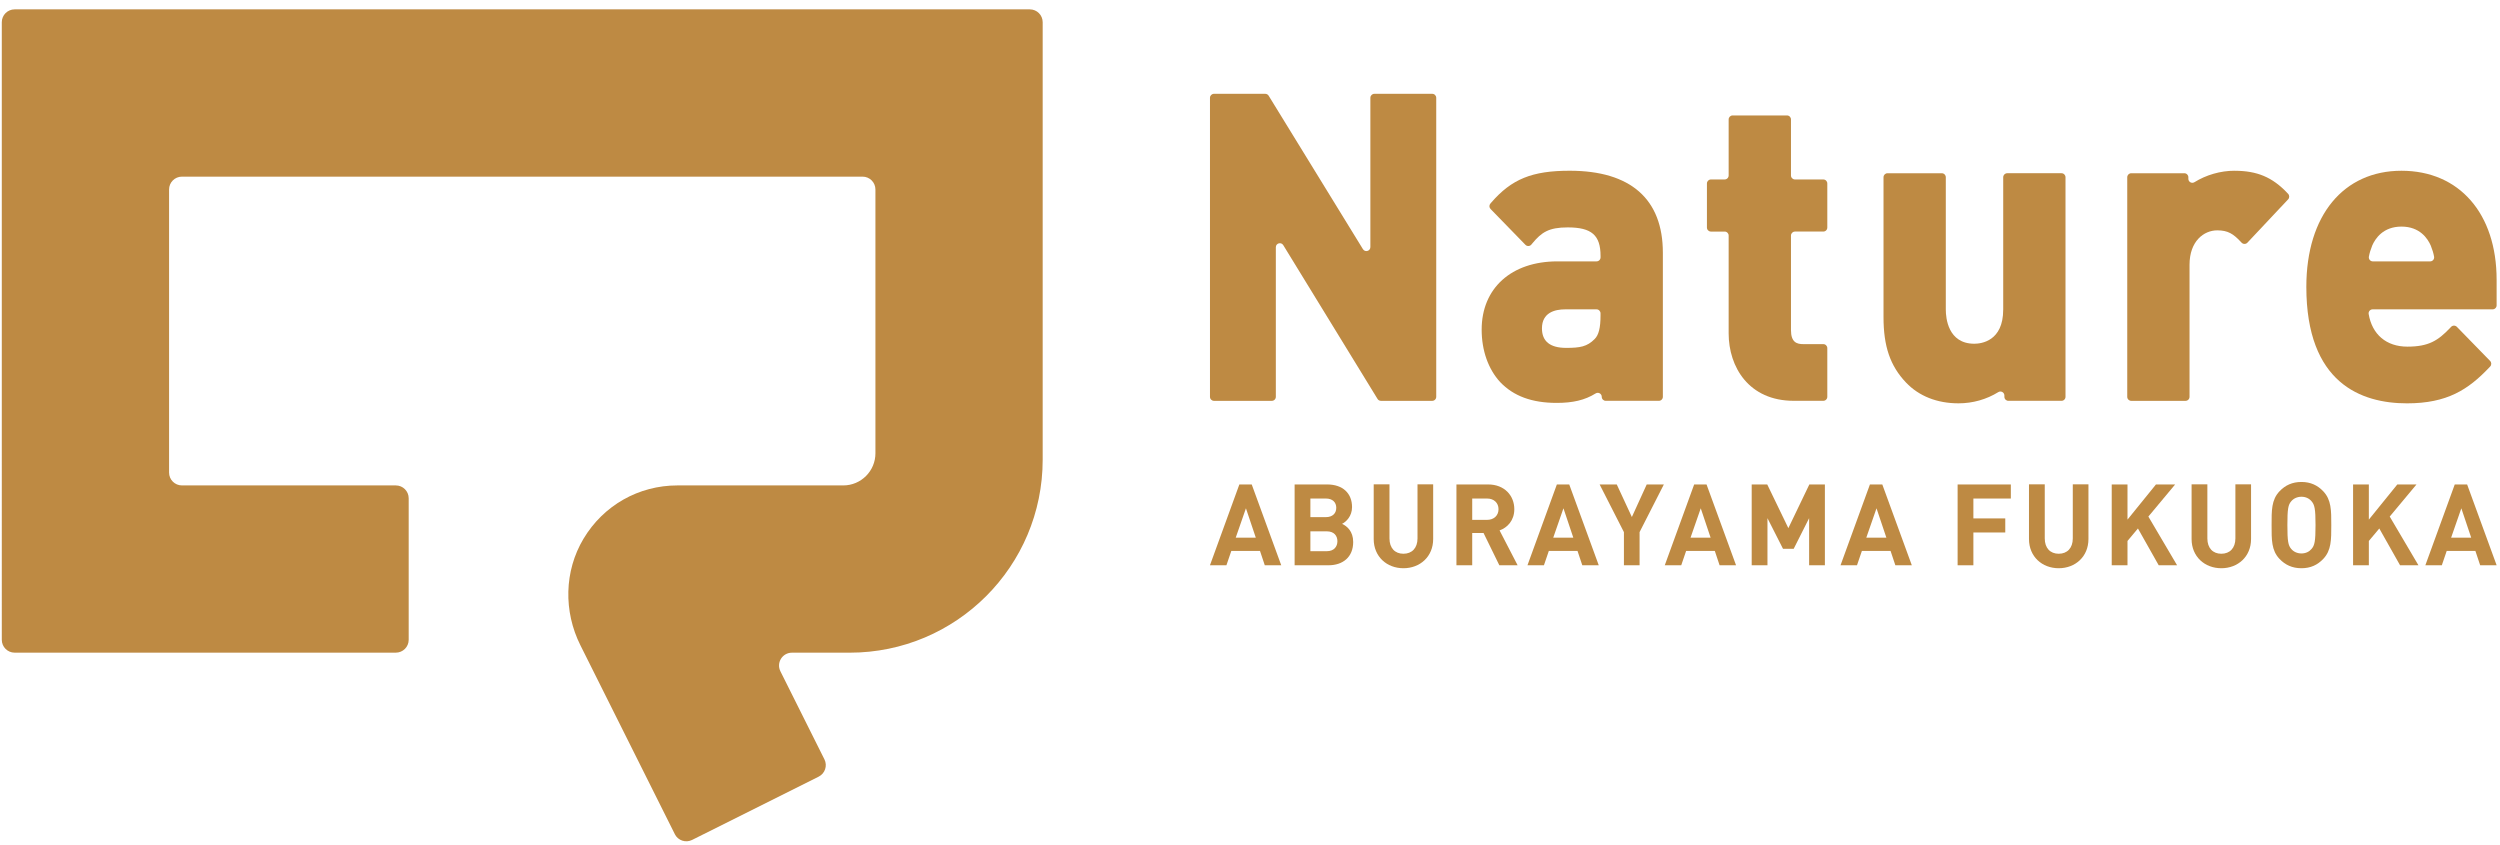 <?xml version="1.0" encoding="UTF-8"?>
<svg id="_レイヤー_1" data-name=" レイヤー 1" xmlns="http://www.w3.org/2000/svg" width="1337.75" height="452" viewBox="0 0 1337.75 452">
  <defs>
    <style>
      .cls-1 {
        fill: #be8a43;
      }

      .cls-1, .cls-2 {
        stroke-width: 0px;
      }

      .cls-2 {
        fill: none;
      }
    </style>
  </defs>
  <g>
    <polyline class="cls-2" points="713.95 573.01 -178.05 573.01 -178.05 -174 713.95 -174"/>
    <path class="cls-1" d="m361.11,446.37l-50.54-101.09c-9.05-18.09-8.7-39.69,1.69-57.04,10.67-17.82,29.51-28.49,50.23-28.49h88.74c9.51,0,17.21-7.71,17.21-17.21V101.4c0-3.8-3.08-6.88-6.88-6.88H97.35c-3.8,0-6.88,3.08-6.88,6.88v151.47c0,3.8,3.08,6.88,6.88,6.88h114.46c3.8,0,6.88,3.08,6.88,6.88v75.73c0,3.8-3.08,6.88-6.88,6.88H7.84c-3.8,0-6.88-3.08-6.88-6.88V11.89c0-3.8,3.08-6.88,6.88-6.88h543.22c3.8,0,6.88,3.08,6.88,6.88v234.09c0,57.04-46.24,103.27-103.27,103.27h-30.91c-5.12,0-8.45,5.39-6.16,9.96l23.56,47.13c1.7,3.4.32,7.54-3.08,9.24l-67.74,33.87c-3.4,1.7-7.54.32-9.24-3.08h0Z"/>
  </g>
  <g>
    <g>
      <path class="cls-1" d="m729.31,133.33l-50.45-82.11c-.39-.63-1.08-1.02-1.82-1.02h-27.44c-1.18,0-2.14.96-2.14,2.14v160.01c0,1.18.96,2.14,2.14,2.14h30.96c1.18,0,2.14-.96,2.14-2.14v-80.06c0-2.16,2.84-2.96,3.97-1.12l50.45,82.3c.39.64,1.08,1.02,1.83,1.02h27.44c1.18,0,2.14-.96,2.14-2.14V52.34c0-1.18-.96-2.14-2.14-2.14h-30.96c-1.18,0-2.14.96-2.14,2.14v79.87c0,2.16-2.83,2.96-3.97,1.12h-.01Z"/>
      <path class="cls-1" d="m839.93,91.36c-20.1,0-31.07,4.46-41.95,17.03l-.47.55c-.73.84-.69,2.1.09,2.89l18.66,19.17c.89.91,2.37.85,3.18-.13l.56-.68c4.87-5.88,8.75-8.51,18.88-8.51,12.81,0,17.58,4.15,17.58,15.32v.72c0,1.18-.96,2.14-2.14,2.14h-20.93c-24.64,0-40.55,14.34-40.55,36.53,0,11.13,3.5,21.08,9.89,28.05,7.13,7.5,17.02,11.15,30.24,11.15,8.66,0,15.06-1.46,20.85-5.06,1.43-.89,3.28.12,3.28,1.81h0c0,1.18.96,2.14,2.14,2.14h28.42c1.18,0,2.14-.96,2.14-2.14v-77.11c0-28.7-17.24-43.87-49.85-43.87h-.02Zm-1.9,94.79c-8.58,0-12.93-3.51-12.93-10.42,0-8.43,6.8-10.2,12.5-10.2h16.7c1.18,0,2.14.96,2.14,2.14v1.16c0,6.59-.97,10.47-3.17,12.62-4.02,4.05-7.79,4.7-15.26,4.7h.02Z"/>
      <path class="cls-1" d="m956.19,61.77h-29.05c-1.18,0-2.14.96-2.14,2.14v29.98c0,1.18-.96,2.14-2.14,2.14h-7.34c-1.18,0-2.14.96-2.14,2.14v23.6c0,1.18.96,2.14,2.14,2.14h7.34c1.18,0,2.14.96,2.14,2.14v52.34c0,17.96,10.77,36.08,34.85,36.08h15.8c1.18,0,2.14-.96,2.14-2.14v-26.05c0-1.18-.96-2.14-2.14-2.14h-10.72c-3.42,0-6.58-.91-6.58-7.53v-50.56c0-1.18.96-2.14,2.14-2.14h15.16c1.18,0,2.14-.96,2.14-2.14v-23.6c0-1.18-.96-2.14-2.14-2.14h-15.16c-1.18,0-2.14-.96-2.14-2.14v-29.98c0-1.18-.96-2.14-2.14-2.14h-.02Z"/>
      <path class="cls-1" d="m1071.91,165.72c0,16.9-11.83,18.21-15.46,18.21-14.15,0-15.25-13.94-15.25-18.21v-70.88c0-1.18-.96-2.14-2.14-2.14h-29.05c-1.18,0-2.14.96-2.14,2.14v74.88c0,15.64,3.59,26.09,12.01,34.95,6.93,7.29,16.65,11.15,28.12,11.15,7.66,0,15.03-2.12,21.29-6,1.42-.88,3.26.14,3.26,1.82v.7c0,1.18.96,2.14,2.14,2.14h28.42c1.18,0,2.14-.96,2.14-2.14v-117.51c0-1.18-.96-2.14-2.14-2.14h-29.05c-1.18,0-2.14.96-2.14,2.14v70.88h-.01Z"/>
      <path class="cls-1" d="m1195.75,91.36c-7.62,0-15.28,2.27-21.5,6.13-1.43.89-3.26-.13-3.26-1.81v-.84c0-1.18-.96-2.14-2.14-2.14h-28.42c-1.18,0-2.14.96-2.14,2.14v117.51c0,1.18.96,2.14,2.14,2.14h29.05c1.18,0,2.14-.96,2.14-2.14v-70.66c0-12.67,7.69-18.43,14.83-18.43,5.76,0,8.61,1.93,12.46,5.99l.57.6c.85.89,2.27.89,3.11,0l21.79-23.18c.78-.83.77-2.12,0-2.94l-.51-.54c-7.97-8.39-16.12-11.81-28.12-11.81v-.02Z"/>
      <path class="cls-1" d="m1335.94,149.7c0-35.44-19.98-58.33-50.91-58.33s-50.91,23.8-50.91,62.12c0,51.52,29.3,62.34,53.87,62.34,21.47,0,32.74-7.33,43.98-19.16l.52-.55c.79-.83.78-2.15-.02-2.97l-17.8-18.26c-.85-.87-2.25-.86-3.09.02l-.56.59c-6.43,6.77-11.49,9.99-22.82,9.99s-18.89-6.56-20.73-17.47c-.22-1.3.8-2.49,2.12-2.49h64.21c1.18,0,2.14-.96,2.14-2.14v-13.69h0Zm-66.61-18.21c1.64-3.83,5.86-10.24,15.7-10.24s14.03,6.38,15.69,10.21c.85,2.12,1.4,3.91,1.76,5.87.24,1.32-.76,2.54-2.11,2.54h-30.67c-1.34,0-2.35-1.22-2.11-2.54.36-1.96.91-3.74,1.75-5.83h0Z"/>
    </g>
    <g>
      <g>
        <path class="cls-1" d="m676.78,302.47l-2.55-7.65h-15.36l-2.61,7.65h-8.81l15.73-43.24h6.62l15.79,43.24h-8.81Zm-10.08-30.48l-5.47,15.73h10.75l-5.28-15.73Z"/>
        <path class="cls-1" d="m710.85,302.47h-18.1v-43.24h17.37c8.44,0,13.36,4.74,13.36,12.15,0,4.8-3.16,7.89-5.34,8.93,2.61,1.21,5.95,3.95,5.95,9.72,0,8.08-5.53,12.45-13.24,12.45h0Zm-1.4-35.71h-8.26v9.96h8.26c3.58,0,5.59-2,5.59-4.98s-2-4.98-5.59-4.98h0Zm.55,17.55h-8.81v10.63h8.81c3.83,0,5.65-2.43,5.65-5.34s-1.82-5.28-5.65-5.28h0Z"/>
        <path class="cls-1" d="m750.98,304.06c-8.87,0-15.91-6.19-15.91-15.63v-29.27h8.44v28.96c0,5.13,2.91,8.19,7.47,8.19s7.53-3.06,7.53-8.19v-28.96h8.38v29.27c0,9.44-7.04,15.63-15.91,15.63h0Z"/>
        <path class="cls-1" d="m802.29,302.47l-8.44-17.25h-6.07v17.25h-8.44v-43.24h16.94c8.81,0,14.03,6.01,14.03,13.24,0,6.07-3.7,9.84-7.89,11.36l9.66,18.64h-9.79Zm-6.56-35.71h-7.95v11.42h7.95c3.7,0,6.13-2.37,6.13-5.71s-2.43-5.71-6.13-5.71h0Z"/>
        <path class="cls-1" d="m846.68,302.47l-2.55-7.65h-15.36l-2.61,7.65h-8.81l15.73-43.24h6.62l15.79,43.24h-8.81Zm-10.08-30.48l-5.47,15.73h10.75l-5.28-15.73Z"/>
        <path class="cls-1" d="m877.34,284.74v17.73h-8.38v-17.73l-13-25.51h9.17l8.08,17.43,7.95-17.43h9.17l-13,25.51h.01Z"/>
        <path class="cls-1" d="m920.15,302.47l-2.55-7.65h-15.36l-2.61,7.65h-8.81l15.73-43.24h6.62l15.79,43.24h-8.81,0Zm-10.08-30.48l-5.47,15.73h10.75l-5.28-15.73Z"/>
        <path class="cls-1" d="m968.06,302.47v-25.2l-8.26,16.4h-5.71l-8.32-16.4v25.2h-8.44v-43.24h8.32l11.3,23.38,11.23-23.38h8.32v43.24h-8.44Z"/>
        <path class="cls-1" d="m1014.2,302.47l-2.55-7.65h-15.36l-2.61,7.65h-8.81l15.73-43.24h6.62l15.79,43.24h-8.81,0Zm-10.08-30.48l-5.47,15.73h10.75l-5.28-15.73Z"/>
      </g>
      <g>
        <path class="cls-1" d="m1055.96,266.77v10.63h17.06v7.53h-17.06v17.55h-8.44v-43.24h28.48v7.53h-20.04Z"/>
        <path class="cls-1" d="m1101.62,304.06c-8.87,0-15.91-6.19-15.91-15.63v-29.27h8.44v28.96c0,5.13,2.91,8.19,7.47,8.19s7.53-3.06,7.53-8.19v-28.96h8.38v29.27c0,9.44-7.04,15.63-15.91,15.63h0Z"/>
        <path class="cls-1" d="m1155.12,302.47l-11.11-19.68-5.59,6.68v12.99h-8.44v-43.24h8.44v18.82l15.24-18.82h10.26l-14.33,17.19,15.36,26.05h-9.84,0Z"/>
        <path class="cls-1" d="m1188.63,304.06c-8.87,0-15.91-6.19-15.91-15.63v-29.27h8.44v28.96c0,5.13,2.91,8.19,7.47,8.19s7.53-3.06,7.53-8.19v-28.96h8.38v29.27c0,9.44-7.04,15.63-15.91,15.63h0Z"/>
        <path class="cls-1" d="m1243.16,299.09c-3.04,3.19-6.74,4.97-11.66,4.97s-8.68-1.79-11.72-4.97c-4.37-4.59-4.25-10.27-4.25-18.11s-.12-13.52,4.25-18.11c3.04-3.19,6.8-4.97,11.72-4.97s8.62,1.79,11.66,4.97c4.37,4.59,4.31,10.27,4.31,18.11s.06,13.52-4.31,18.11h0Zm-6.25-30.86c-1.21-1.47-3.1-2.42-5.4-2.42s-4.25.96-5.47,2.42c-1.64,1.91-2.06,4.02-2.06,12.75s.43,10.84,2.06,12.75c1.21,1.47,3.16,2.42,5.47,2.42s4.19-.96,5.4-2.42c1.64-1.91,2.13-4.02,2.13-12.75s-.49-10.84-2.13-12.75Z"/>
        <path class="cls-1" d="m1284.27,302.47l-11.11-19.68-5.59,6.68v12.99h-8.44v-43.24h8.44v18.82l15.24-18.82h10.26l-14.33,17.19,15.36,26.05h-9.84,0Z"/>
        <path class="cls-1" d="m1327.14,302.47l-2.55-7.65h-15.36l-2.61,7.65h-8.81l15.73-43.24h6.62l15.79,43.24h-8.81,0Zm-10.08-30.48l-5.47,15.73h10.75l-5.28-15.73Z"/>
      </g>
    </g>
  </g>
  <rect class="cls-2" x="-178.05" y="-174" width="1693" height="747.01"/>
</svg>
